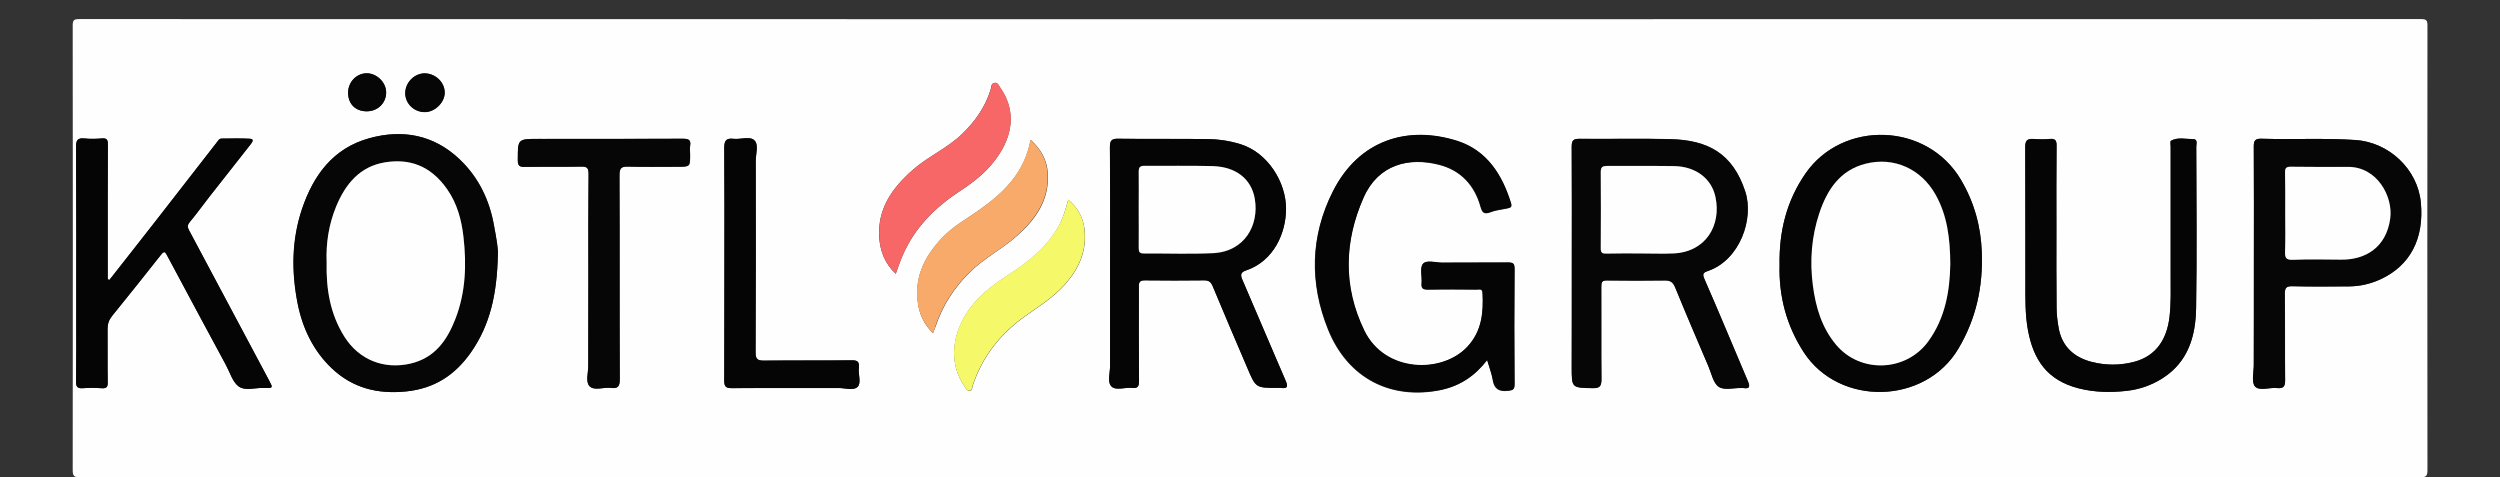 <?xml version="1.0" encoding="utf-8"?>
<!-- Generator: Adobe Illustrator 26.0.1, SVG Export Plug-In . SVG Version: 6.00 Build 0)  -->
<svg version="1.1" id="Слой_1" xmlns="http://www.w3.org/2000/svg" xmlns:xlink="http://www.w3.org/1999/xlink" x="0px" y="0px"
	 viewBox="0 0 1571.3 299.9" style="enable-background:new 0 0 1571.3 299.9;" xml:space="preserve">
<rect x="0" y="0" width="1571.3" height="299.9" fill="#333333" stroke="none"/>
<style type="text/css">
	.st0{fill:#FEFEFE;}
	.st1{fill:#050505;}
	.st2{fill:#060606;}
	.st3{fill:#F86767;}
	.st4{fill:#F7AA69;}
	.st5{fill:#F5F969;}
</style>
<g>
	<path class="st0" d="M785.7,299.9c-245.1,0-490.3,0-735.4,0.1c-3.8,0-4.6-0.8-4.6-4.6c0.1-93.1,0.1-186.2,0-279.3
		c0-3.4,0.7-4.1,4.1-4.1c490.6,0.1,981.2,0.1,1471.8,0c3.4,0,4.1,0.7,4.1,4.1c-0.1,93.1-0.1,186.2,0,279.3c0,3.8-0.8,4.6-4.6,4.6
		C1275.9,299.9,1030.8,299.9,785.7,299.9z M934.7,226.3c1.3,4.5,2.8,8.3,3.4,12.3c0.9,5.8,3.8,7.8,9.6,7.1c3.2-0.3,4.2-0.9,4.1-4.2
		c-0.2-24.1-0.2-48.3,0-72.4c0-3.5-1.1-4-4.2-4c-13.8,0.1-27.7,0-41.5,0.1c-4.1,0-9.7-1.9-11.9,0.8c-2,2.6-0.4,8-0.8,12.1
		c-0.3,3.5,1.1,4,4.2,4c10.2-0.2,20.3-0.1,30.5,0c1.4,0,3.4-0.9,3.6,2c0.7,12.4-0.4,24.1-9.5,33.9c-15.9,17.1-51.9,16.6-64.9-10.2
		c-13.4-27.7-12.6-56-0.3-83.7c9.3-20.8,28.5-25.3,47.3-20.5c13.6,3.4,22.4,12.8,26.2,26.5c1,3.5,2.2,4.9,6.1,3.4
		c3.3-1.3,7-1.6,10.5-2.4c1.7-0.4,3.3-0.5,2.5-3.1c-5.5-18.1-15.1-33.4-33.8-39.3c-30.9-9.9-61.6-0.9-78.1,31.6
		c-14.3,28.2-14.8,57.8-3,87c12.4,30.6,39.5,44.5,71.3,37.8C917.8,242.4,927.1,236.2,934.7,226.3z M987.9,165.2
		c0,21.8,0,43.6,0,65.4c0,13.3,0,13.1,13.2,13.3c4.6,0.1,5.5-1.4,5.5-5.7c-0.2-19.3,0-38.6-0.1-57.9c0-2.8,0.2-4.2,3.7-4.1
		c12.2,0.2,24.3,0.2,36.5,0c3.3,0,4.9,1.2,6.2,4.3c6.9,16.6,13.9,33.2,21,49.8c1.9,4.5,3,10.5,6.5,12.8c3.4,2.2,9.3,0.6,14.2,0.7
		c0.3,0,0.7,0,1,0c4.7,0.8,4.3-1.3,2.9-4.6c-9.1-21.2-17.9-42.6-27.1-63.7c-1.6-3.5-0.8-4.3,2.3-5.3c20-7,28.9-32.8,23.3-49.8
		c-7.9-24.4-23.9-32.4-47.1-33c-19-0.5-38,0-57-0.2c-4,0-5.1,1-5,5C988,116.6,987.9,140.9,987.9,165.2z M697.7,165.5
		c0,21.5,0,42.9,0,64.4c0,4.4-1.9,10.2,0.9,13c2.8,2.8,8.6,0.4,13,0.9c3.5,0.4,4.3-0.9,4.3-4.4c-0.2-19.5-0.1-38.9-0.1-58.4
		c0-2.6-0.3-4.9,3.7-4.8c12.5,0.2,25,0.1,37.5,0c3,0,4.2,1.2,5.3,3.9c7.1,17.1,14.4,34.1,21.7,51.2c5.3,12.5,5.3,12.5,18.9,12.5
		c0.7,0,1.3-0.1,2,0c4.7,0.6,4.7-1.1,3-4.9c-9.2-21-18-42.2-27.1-63.2c-1.3-3.1-0.9-4.6,2.3-5.7c17.8-6,25.2-24,25.2-38.8
		c0-16.8-11.6-35.3-28.7-40.6c-6.9-2.1-13.9-3.2-20.9-3.2c-18.5-0.2-37,0.1-55.5-0.2c-4.3-0.1-5.7,0.8-5.6,5.4
		C697.9,116.9,697.7,141.2,697.7,165.5z M312.9,160.7c0.4-3.9-1-11.3-2.3-18.6c-2.8-16.3-9.8-30.8-21.8-42.1
		c-16.1-15.2-35.6-19-56.7-13.1c-22.7,6.3-35.1,23.3-42.2,44.4c-6.6,19.6-6.7,39.7-2.7,59.8c3.1,15.4,9.9,29.5,21.4,40.4
		c13,12.4,28.9,16.4,46.9,14.5c17.7-1.9,30.6-10.3,40.6-24.6C308.1,204.1,312.3,184.8,312.9,160.7z M1118.5,166.8
		c-0.5,19.3,4.3,37.8,15.2,54.6c22.3,34.3,76.3,33,97.2-2.3c11.2-18.9,15.5-38.9,14.7-60.6c-0.6-16.3-4.8-31.3-13.1-45.5
		c-21.5-36.3-74.3-37.5-97.6-4.1C1122.9,126.2,1118.1,145.4,1118.5,166.8z M68.8,175.9c-0.4-0.1-0.8-0.2-1.1-0.3c0-2.1,0-4.2,0-6.3
		c0-26.1-0.1-52.3,0.1-78.4c0-3.1-0.6-4.1-3.8-3.9c-3.6,0.3-7.3,0.4-11,0c-4.3-0.4-5.2,1.2-5.2,5.3c0.2,35.6,0.1,71.3,0.1,106.9
		c0,13.5,0.1,27-0.1,40.5c0,3.2,0.7,4.5,4.1,4.3c4-0.3,8-0.3,12,0c3.1,0.2,3.9-0.7,3.8-3.9c-0.2-11.1,0-22.3-0.1-33.5
		c0-3.1,0.9-5.6,2.9-8.1c10.3-12.7,20.6-25.5,30.7-38.4c2-2.5,2.6-1.9,3.9,0.6c12.2,23,24.5,45.8,36.9,68.7
		c2.5,4.6,4.1,10.5,7.9,13.4c4.2,3.1,10.6,0.8,16,1c5.9,0.2,5.8,0.1,3-5.1c-16.7-31.3-33.4-62.7-50.1-94c-1.1-2-1-3.3,0.5-5.2
		c4.3-5.2,8.3-10.7,12.5-16.1c8.6-11,17.2-21.9,25.8-32.8c1.1-1.3,2.3-3.2-0.5-3.4c-6-0.3-12-0.1-18-0.1c-1.1,0-1.7,0.9-2.3,1.7
		c-13.1,16.8-26.1,33.6-39.2,50.4C88.1,151.5,78.4,163.7,68.8,175.9z M1416.6,165.5c0,21.3,0,42.6,0,63.9c0,4.6-1.6,10.9,0.8,13.5
		c2.7,3,9.1,0.5,13.8,1c3.9,0.4,5.1-0.9,5.1-5c-0.2-18.1,0-36.3-0.2-54.4c0-3.8,1.1-4.7,4.8-4.6c11.8,0.3,23.6,0.1,35.5,0.1
		c6.9,0,13.5-1.5,19.7-4.4c18.8-8.6,27.6-25.6,25.5-48.3c-2-21-20.1-37.9-41.1-39.3c-19.6-1.3-39.3-0.2-58.9-0.8
		c-3.8-0.1-5.1,0.8-5,4.9C1416.7,116.5,1416.6,141,1416.6,165.5z M1292.5,143.5c0-17.3-0.1-34.6,0.1-51.9c0-3.5-0.9-4.7-4.4-4.3
		c-3.5,0.3-7,0.2-10.5,0c-3.7-0.2-4.8,1.2-4.8,4.9c0.2,28.5,0.1,56.9,0.1,85.4c0,9.9-0.2,19.9,1.6,29.8c3.4,18.7,12,31.5,31.8,36.6
		c10,2.6,20,2.8,30.2,1.6c8.2-0.9,15.8-3.6,22.7-8c16.1-10.3,20.7-26.5,21-44c0.6-33.8,0.2-67.6,0.1-101.4c0-1.8,1.1-4.8-1.9-4.8
		c-4.7,0-9.6-1.4-14,1c-0.6,0.3-0.2,2.5-0.2,3.8c0,27,0,53.9,0,80.9c0,8.6,0.3,17.3-0.7,25.9c-1.6,14-8.3,24.6-22,28.3
		c-9,2.4-18,2.4-27,0.1c-11.1-2.9-18.6-9.6-20.7-21.3c-0.8-4.2-1.3-8.5-1.3-12.8C1292.4,176.8,1292.5,160.2,1292.5,143.5z
		 M369.8,174.3c0,18.5,0,36.9,0,55.4c0,4.5-1.9,10.3,0.8,13c2.9,3.1,8.9,0.5,13.4,1.1c4.4,0.6,5.6-1,5.6-5.4
		c-0.2-42.8,0-85.6-0.2-128.3c0-4.5,1.2-5.5,5.5-5.4c10.3,0.3,20.6,0.1,31,0.1c7.9,0,7.9,0,7.9-7.6c0-1.8-0.3-3.7,0-5.5
		c0.7-4-1.2-4.5-4.7-4.5c-30.1,0.1-60.3,0.1-90.4,0.1c-13.3,0-13.1,0-13.2,13.2c0,3.4,0.8,4.5,4.4,4.4c11.8-0.2,23.6,0.1,35.5-0.2
		c3.8-0.1,4.6,1.1,4.6,4.7C369.7,131,369.8,152.7,369.8,174.3z M455.3,165.8C455.2,165.8,455.2,165.8,455.3,165.8
		c0,24.5,0,48.9-0.1,73.4c0,3.8,1.1,4.7,4.8,4.7c22.3-0.2,44.6,0,67-0.1c4.1,0,9.5,1.8,12-0.7c2.5-2.5,0.3-7.9,0.8-12
		c0.4-3.7-0.7-4.8-4.6-4.7c-18.3,0.2-36.6,0-55,0.2c-4.1,0.1-5.3-1-5.3-5.2c0.2-40.1,0.1-80.2,0.1-120.4c0-4.4,2-10.2-0.9-12.9
		c-2.9-2.7-8.6-0.4-13-0.9c-4.4-0.5-5.9,0.8-5.9,5.6C455.4,117.2,455.3,141.5,455.3,165.8z M563,172.1c1.5-4.2,2.6-7.7,4.1-11
		c7.5-17.8,20.6-30.8,36.5-41.2c9.6-6.2,18.3-13.4,24.5-23.1c9.3-14.4,9.5-28.8,0.6-41.6c-1-1.4-1.7-3.7-4-3
		c-1.9,0.5-1.6,2.7-2.1,4.2c-3.4,11-9.9,20.1-18,27.9c-9.1,8.8-21,13.9-30.7,22.3c-13.2,11.6-22.5,24.6-21.3,42.9
		C553.3,157.9,556.1,165.6,563,172.1z M586.4,209.4c0.8-2.2,1.3-3.4,1.8-4.6c4.3-12.7,11.3-23.5,20.8-33.1
		c9.1-9.2,20.7-15,30.3-23.5c11.7-10.4,20.3-22.4,19.3-39.2c-0.5-8.3-4.1-15-10.8-21.1c-3.8,20.9-17.2,33.5-32.7,44.4
		c-8,5.6-16.5,10.3-23.3,17.6c-10.3,11.1-16.8,23.5-15,39.1C577.5,196.6,580.3,203.4,586.4,209.4z M671.4,125.5
		c-1.7,6.3-3.3,11.7-6,16.7c-7.7,13.9-19.9,23.1-32.8,31.4c-9.7,6.3-18.7,13.4-25,23.2c-9.9,15.3-10.5,32.7-1.7,45.5
		c0.9,1.4,1.8,3.4,3.4,3.4c2,0,1.8-2.5,2.3-3.9c6.1-17.8,17.1-31.8,32.3-42.7c8.8-6.3,18-11.9,25.3-20.1
		c9.1-10.2,14.2-21.6,12.4-35.5C680.6,136.4,677.4,130.6,671.4,125.5z M267,46.1c-6.5,0-12.2,5.6-12.3,12.2
		c-0.1,6.6,5.5,12.1,12.3,12.1c6.2,0,12.3-5.8,12.5-11.9C279.8,52,273.9,46.2,267,46.1z M218.8,58.3c0,7.1,4.7,11.7,11.8,11.6
		c6.8,0,12-5.1,12.1-11.7c0.1-6.4-5.9-12.3-12.4-12.2C223.9,46.2,218.8,51.7,218.8,58.3z"/>
	<path class="st1" d="M934.7,226.3c-7.6,9.9-16.9,16.1-28.5,18.6c-31.8,6.6-58.9-7.2-71.3-37.8c-11.8-29.1-11.3-58.7,3-87
		c16.4-32.5,47.2-41.4,78.1-31.6c18.6,6,28.3,21.3,33.8,39.3c0.8,2.6-0.8,2.7-2.5,3.1c-3.5,0.7-7.2,1-10.5,2.4
		c-3.9,1.5-5.1,0.1-6.1-3.4c-3.7-13.7-12.6-23-26.2-26.5c-18.7-4.7-38-0.3-47.3,20.5c-12.3,27.7-13.1,56,0.3,83.7
		c12.9,26.8,49,27.3,64.9,10.2c9.1-9.8,10.1-21.5,9.5-33.9c-0.2-2.9-2.2-1.9-3.6-2c-10.2-0.1-20.3-0.1-30.5,0
		c-3.1,0.1-4.5-0.5-4.2-4c0.4-4.1-1.3-9.5,0.8-12.1c2.2-2.7,7.8-0.8,11.9-0.8c13.8-0.1,27.7,0,41.5-0.1c3.1,0,4.2,0.5,4.2,4
		c-0.2,24.1-0.2,48.3,0,72.4c0,3.4-1,3.9-4.1,4.2c-5.8,0.6-8.7-1.3-9.6-7.1C937.5,234.6,936,230.8,934.7,226.3z"/>
	<path class="st2" d="M987.9,165.2c0-24.3,0.1-48.6-0.1-72.9c0-4,1.1-5.1,5-5c19,0.2,38-0.3,57,0.2c23.2,0.6,39.1,8.6,47.1,33
		c5.5,17-3.3,42.8-23.3,49.8c-3.1,1.1-3.9,1.8-2.3,5.3c9.3,21.1,18.1,42.5,27.1,63.7c1.4,3.3,1.8,5.4-2.9,4.6c-0.3-0.1-0.7,0-1,0
		c-4.8-0.1-10.8,1.6-14.2-0.7c-3.5-2.3-4.6-8.3-6.5-12.8c-7.1-16.6-14.2-33.1-21-49.8c-1.3-3.1-2.9-4.3-6.2-4.3
		c-12.2,0.1-24.3,0.2-36.5,0c-3.5-0.1-3.7,1.4-3.7,4.1c0.1,19.3-0.1,38.6,0.1,57.9c0,4.3-0.9,5.8-5.5,5.7
		c-13.2-0.3-13.2-0.1-13.2-13.3C987.9,208.8,987.9,187,987.9,165.2z M1030.8,159.3c7,0,14,0.2,21-0.1c20.4-0.8,30.2-17.7,26.4-35.5
		c-2.6-11.9-12.8-19.2-26-19.4c-14-0.2-27.9,0-41.9-0.1c-2.8,0-4.2,0.5-4.2,3.8c0.2,16,0.2,31.9,0,47.9c0,3,1.1,3.5,3.7,3.4
		C1016.9,159.2,1023.8,159.3,1030.8,159.3z"/>
	<path class="st1" d="M697.7,165.5c0-24.3,0.1-48.6-0.1-72.9c0-4.6,1.3-5.5,5.6-5.4c18.5,0.2,37,0,55.5,0.2
		c7.1,0.1,14.1,1.1,20.9,3.2c17.2,5.3,28.7,23.8,28.7,40.6c0,14.9-7.4,32.8-25.2,38.8c-3.2,1.1-3.7,2.6-2.3,5.7
		c9.1,21,18,42.2,27.1,63.2c1.7,3.8,1.7,5.6-3,4.9c-0.7-0.1-1.3,0-2,0c-13.6,0-13.6,0-18.9-12.5c-7.3-17-14.6-34.1-21.7-51.2
		c-1.1-2.7-2.4-3.9-5.3-3.9c-12.5,0.1-25,0.2-37.5,0c-4-0.1-3.7,2.2-3.7,4.8c0,19.5-0.1,39,0.1,58.4c0,3.5-0.8,4.8-4.3,4.4
		c-4.4-0.5-10.2,1.8-13-0.9c-2.8-2.8-0.8-8.5-0.9-13C697.7,208.5,697.7,187,697.7,165.5z M715.7,131.5
		C715.7,131.5,715.7,131.5,715.7,131.5c0,8.1,0.1,16.3,0,24.5c0,2.4,0.3,3.5,3.2,3.5c14.5-0.1,29,0.4,43.4-0.2
		c20.1-0.9,29.1-17.7,26.4-34c-2.1-12.8-12-20.3-26.4-20.7c-14.3-0.4-28.6-0.1-43-0.2c-2.9,0-3.7,1.1-3.6,3.8
		C715.8,115.9,715.7,123.7,715.7,131.5z"/>
	<path class="st2" d="M312.9,160.7c-0.6,24.1-4.8,43.4-16.9,60.7c-10,14.3-22.9,22.8-40.6,24.6c-18,1.9-33.8-2.1-46.9-14.5
		c-11.5-10.9-18.3-25-21.4-40.4c-4-20.1-3.9-40.2,2.7-59.8c7.2-21.2,19.5-38.1,42.2-44.4c21.1-5.8,40.6-2.1,56.7,13.1
		c12,11.4,19,25.8,21.8,42.1C311.9,149.4,313.3,156.8,312.9,160.7z M205.3,164.9c-0.4,17,2.3,32.6,11.3,46.8
		c9.2,14.4,24.8,20.7,41.5,16.8c15.2-3.5,22.9-14.6,28.1-28c6.5-16.7,7.1-34,5.1-51.6c-1.3-10.8-4-20.9-10.2-29.9
		c-10.8-15.5-24.4-19.3-38.9-17c-16,2.5-25,13.6-30.9,27.7C206.6,141.1,204.8,153.1,205.3,164.9z"/>
	<path class="st1" d="M1118.5,166.8c-0.4-21.4,4.4-40.6,16.4-57.9c23.3-33.4,76.1-32.2,97.6,4.1c8.4,14.2,12.5,29.2,13.1,45.5
		c0.8,21.6-3.5,41.7-14.7,60.6c-20.9,35.3-74.9,36.5-97.2,2.3C1122.8,204.6,1118,186.1,1118.5,166.8z M1225.8,166.1
		c0-16.2-1.8-30.7-9.2-43.9c-9-16.2-26.2-23.8-43.9-19.4c-16.2,4.1-24.2,16.4-29.1,31c-5,14.7-6.1,29.9-4.1,45.4
		c1.8,13.8,5.6,26.7,14.7,37.5c15.3,18.1,43.9,16.9,57.9-2.3C1222.8,199.6,1225.4,182.5,1225.8,166.1z"/>
	<path class="st1" d="M68.8,175.9c9.6-12.2,19.2-24.4,28.8-36.7c13.1-16.8,26.1-33.6,39.2-50.4c0.6-0.8,1.2-1.7,2.3-1.7
		c6,0,12-0.3,18,0.1c2.8,0.2,1.5,2,0.5,3.4c-8.6,10.9-17.2,21.9-25.8,32.8c-4.2,5.3-8.1,10.9-12.5,16.1c-1.6,1.9-1.6,3.2-0.5,5.2
		c16.7,31.3,33.4,62.7,50.1,94c2.8,5.2,2.9,5.3-3,5.1c-5.4-0.2-11.8,2.1-16-1c-3.8-2.9-5.4-8.8-7.9-13.4
		c-12.3-22.9-24.7-45.8-36.9-68.7c-1.3-2.5-1.9-3.1-3.9-0.6c-10.2,12.9-20.4,25.7-30.7,38.4c-2,2.5-2.9,5-2.9,8.1
		c0.1,11.2-0.1,22.3,0.1,33.5c0.1,3.1-0.7,4.1-3.8,3.9c-4-0.3-8-0.3-12,0c-3.4,0.2-4.2-1.1-4.1-4.3c0.2-13.5,0.1-27,0.1-40.5
		c0-35.6,0.1-71.3-0.1-106.9c0-4.1,0.9-5.7,5.2-5.3c3.6,0.4,7.3,0.3,11,0c3.2-0.3,3.8,0.8,3.8,3.9c-0.1,26.1-0.1,52.3-0.1,78.4
		c0,2.1,0,4.2,0,6.3C68.1,175.7,68.4,175.8,68.8,175.9z"/>
	<path class="st2" d="M1416.6,165.5c0-24.5,0.1-48.9-0.1-73.4c0-4.1,1.2-5,5-4.9c19.6,0.6,39.3-0.5,58.9,0.8
		c21,1.4,39.1,18.2,41.1,39.3c2.2,22.7-6.7,39.7-25.5,48.3c-6.2,2.8-12.8,4.3-19.7,4.4c-11.8,0.1-23.7,0.2-35.5-0.1
		c-3.7-0.1-4.8,0.9-4.8,4.6c0.2,18.1,0,36.3,0.2,54.4c0.1,4.1-1.1,5.4-5.1,5c-4.7-0.5-11.1,2-13.8-1c-2.3-2.6-0.8-8.8-0.8-13.5
		C1416.6,208.1,1416.6,186.8,1416.6,165.5z M1436.3,133.8c0,8.1,0.2,16.3-0.1,24.4c-0.1,3.7,0.6,5.1,4.7,5
		c10.1-0.3,20.3-0.2,30.4-0.1c15.5,0.2,28.5-7.7,31-25.8c1.9-13.6-8-32.6-26.6-32.5c-12,0.1-23.9,0.1-35.9-0.1
		c-2.8,0-3.6,0.8-3.6,3.6C1436.4,116.8,1436.3,125.3,1436.3,133.8z"/>
	<path class="st1" d="M1292.5,143.5c0,16.6-0.1,33.3,0.1,49.9c0,4.3,0.6,8.6,1.3,12.8c2.1,11.6,9.6,18.4,20.7,21.3
		c9,2.3,18,2.3,27-0.1c13.7-3.7,20.4-14.3,22-28.3c1-8.6,0.7-17.3,0.7-25.9c0-27,0-53.9,0-80.9c0-1.3-0.4-3.5,0.2-3.8
		c4.4-2.4,9.3-1,14-1c3,0,1.9,3,1.9,4.8c0.1,33.8,0.4,67.6-0.1,101.4c-0.3,17.5-4.9,33.7-21,44c-6.9,4.4-14.5,7.1-22.7,8
		c-10.1,1.1-20.2,0.9-30.2-1.6c-19.8-5.1-28.3-18-31.8-36.6c-1.8-9.8-1.6-19.8-1.6-29.8c-0.1-28.5,0-56.9-0.1-85.4
		c0-3.7,1.1-5.1,4.8-4.9c3.5,0.2,7,0.3,10.5,0c3.5-0.3,4.5,0.8,4.4,4.3C1292.4,108.9,1292.5,126.2,1292.5,143.5z"/>
	<path class="st2" d="M369.8,174.3c0-21.6-0.1-43.3,0.1-64.9c0-3.7-0.8-4.8-4.6-4.7c-11.8,0.2-23.6,0-35.5,0.2
		c-3.6,0.1-4.4-1-4.4-4.4c0-13.2-0.1-13.2,13.2-13.2c30.1,0,60.3,0.1,90.4-0.1c3.5,0,5.4,0.5,4.7,4.5c-0.3,1.8,0,3.7,0,5.5
		c0,7.6,0,7.6-7.9,7.6c-10.3,0-20.7,0.2-31-0.1c-4.3-0.1-5.5,0.9-5.5,5.4c0.2,42.8,0,85.6,0.2,128.3c0,4.5-1.2,6-5.6,5.4
		c-4.6-0.6-10.5,2-13.4-1.1c-2.6-2.8-0.7-8.6-0.8-13C369.7,211.3,369.8,192.8,369.8,174.3z"/>
	<path class="st1" d="M455.3,165.8c0-24.3,0.1-48.6-0.1-72.9c0-4.8,1.5-6.1,5.9-5.6c4.4,0.5,10.1-1.8,13,0.9
		c2.9,2.7,0.9,8.5,0.9,12.9c0.1,40.1,0.1,80.2-0.1,120.4c0,4.2,1.1,5.2,5.3,5.2c18.3-0.2,36.6,0,55-0.2c3.8-0.1,5,1,4.6,4.7
		c-0.5,4.1,1.7,9.5-0.8,12c-2.5,2.5-7.9,0.7-12,0.7c-22.3,0.1-44.6-0.1-67,0.1c-3.7,0-4.8-0.9-4.8-4.7
		C455.3,214.7,455.2,190.2,455.3,165.8C455.2,165.8,455.2,165.8,455.3,165.8z"/>
	<path class="st3" d="M563,172.1c-6.9-6.6-9.8-14.3-10.3-22.7c-1.3-18.3,8.1-31.3,21.3-42.9c9.6-8.4,21.5-13.5,30.7-22.3
		c8.1-7.9,14.7-16.9,18-27.9c0.5-1.5,0.2-3.6,2.1-4.2c2.3-0.7,3,1.6,4,3c8.9,12.8,8.7,27.2-0.6,41.6c-6.3,9.7-14.9,16.9-24.5,23.1
		c-16,10.4-29,23.3-36.5,41.2C565.7,164.5,564.6,167.9,563,172.1z"/>
	<path class="st4" d="M586.4,209.4c-6.1-6-8.9-12.8-9.8-20.4c-1.7-15.6,4.8-28,15-39.1c6.8-7.3,15.3-12,23.3-17.6
		c15.5-10.9,28.9-23.5,32.7-44.4c6.8,6.1,10.3,12.8,10.8,21.1c1,16.7-7.7,28.7-19.3,39.2c-9.5,8.5-21.2,14.3-30.3,23.5
		c-9.5,9.6-16.5,20.4-20.8,33.1C587.8,206,587.3,207.2,586.4,209.4z"/>
	<path class="st5" d="M671.4,125.5c6,5.1,9.2,10.9,10.1,17.9c1.8,13.9-3.3,25.3-12.4,35.5c-7.3,8.2-16.5,13.8-25.3,20.1
		c-15.2,10.9-26.2,24.9-32.3,42.7c-0.5,1.4-0.3,3.9-2.3,3.9c-1.6,0-2.5-2-3.4-3.4c-8.8-12.8-8.2-30.2,1.7-45.5
		c6.4-9.9,15.3-16.9,25-23.2c12.9-8.4,25.1-17.5,32.8-31.4C668.1,137.1,669.7,131.8,671.4,125.5z"/>
	<path class="st2" d="M267,46.1c6.9,0.1,12.7,5.9,12.5,12.5c-0.2,6.1-6.3,11.9-12.5,11.9c-6.9,0-12.4-5.5-12.3-12.1
		C254.9,51.7,260.5,46.1,267,46.1z"/>
	<path class="st2" d="M218.8,58.3c0-6.7,5.1-12.1,11.5-12.2c6.5-0.1,12.5,5.8,12.4,12.2c-0.1,6.6-5.3,11.6-12.1,11.7
		C223.5,70,218.8,65.4,218.8,58.3z"/>
	<path class="st0" d="M1030.8,159.3c-7,0-14-0.1-21,0.1c-2.6,0.1-3.8-0.4-3.7-3.4c0.1-16,0.1-31.9,0-47.9c0-3.3,1.3-3.8,4.2-3.8
		c14,0.1,27.9-0.1,41.9,0.1c13.2,0.2,23.5,7.5,26,19.4c3.8,17.8-6,34.6-26.4,35.5C1044.8,159.6,1037.8,159.3,1030.8,159.3z"/>
	<path class="st0" d="M715.7,131.5c0-7.8,0.1-15.6,0-23.5c0-2.8,0.7-3.8,3.6-3.8c14.3,0.1,28.6-0.2,43,0.2
		c14.4,0.4,24.3,8,26.4,20.7c2.7,16.3-6.3,33.1-26.4,34c-14.5,0.7-29,0.1-43.4,0.2c-2.8,0-3.2-1.1-3.2-3.5
		C715.8,147.8,715.7,139.7,715.7,131.5C715.7,131.5,715.7,131.5,715.7,131.5z"/>
	<path class="st0" d="M205.3,164.9c-0.5-11.8,1.3-23.8,6-35.2c5.8-14,14.9-25.2,30.9-27.7c14.5-2.3,28.1,1.5,38.9,17
		c6.2,8.9,9,19.1,10.2,29.9c2,17.6,1.4,34.9-5.1,51.6c-5.2,13.4-12.9,24.4-28.1,28c-16.8,3.9-32.4-2.3-41.6-16.8
		C207.6,197.6,204.9,181.9,205.3,164.9z"/>
	<path class="st0" d="M1225.8,166.1c-0.3,16.4-3,33.5-13.8,48.4c-13.9,19.2-42.6,20.4-57.9,2.3c-9.1-10.8-12.9-23.7-14.7-37.5
		c-2-15.5-0.8-30.7,4.1-45.4c4.9-14.6,12.9-26.9,29.1-31c17.7-4.5,34.8,3.2,43.9,19.4C1223.9,135.4,1225.7,149.9,1225.8,166.1z"/>
	<path class="st0" d="M1436.3,133.8c0-8.5,0.1-17-0.1-25.4c-0.1-2.8,0.8-3.6,3.6-3.6c12,0.2,23.9,0.1,35.9,0.1
		c18.6-0.1,28.5,18.9,26.6,32.5c-2.5,18.1-15.5,26-31,25.8c-10.1-0.1-20.3-0.3-30.4,0.1c-4.1,0.1-4.8-1.3-4.7-5
		C1436.5,150.1,1436.3,141.9,1436.3,133.8z"/>
</g>
</svg>
